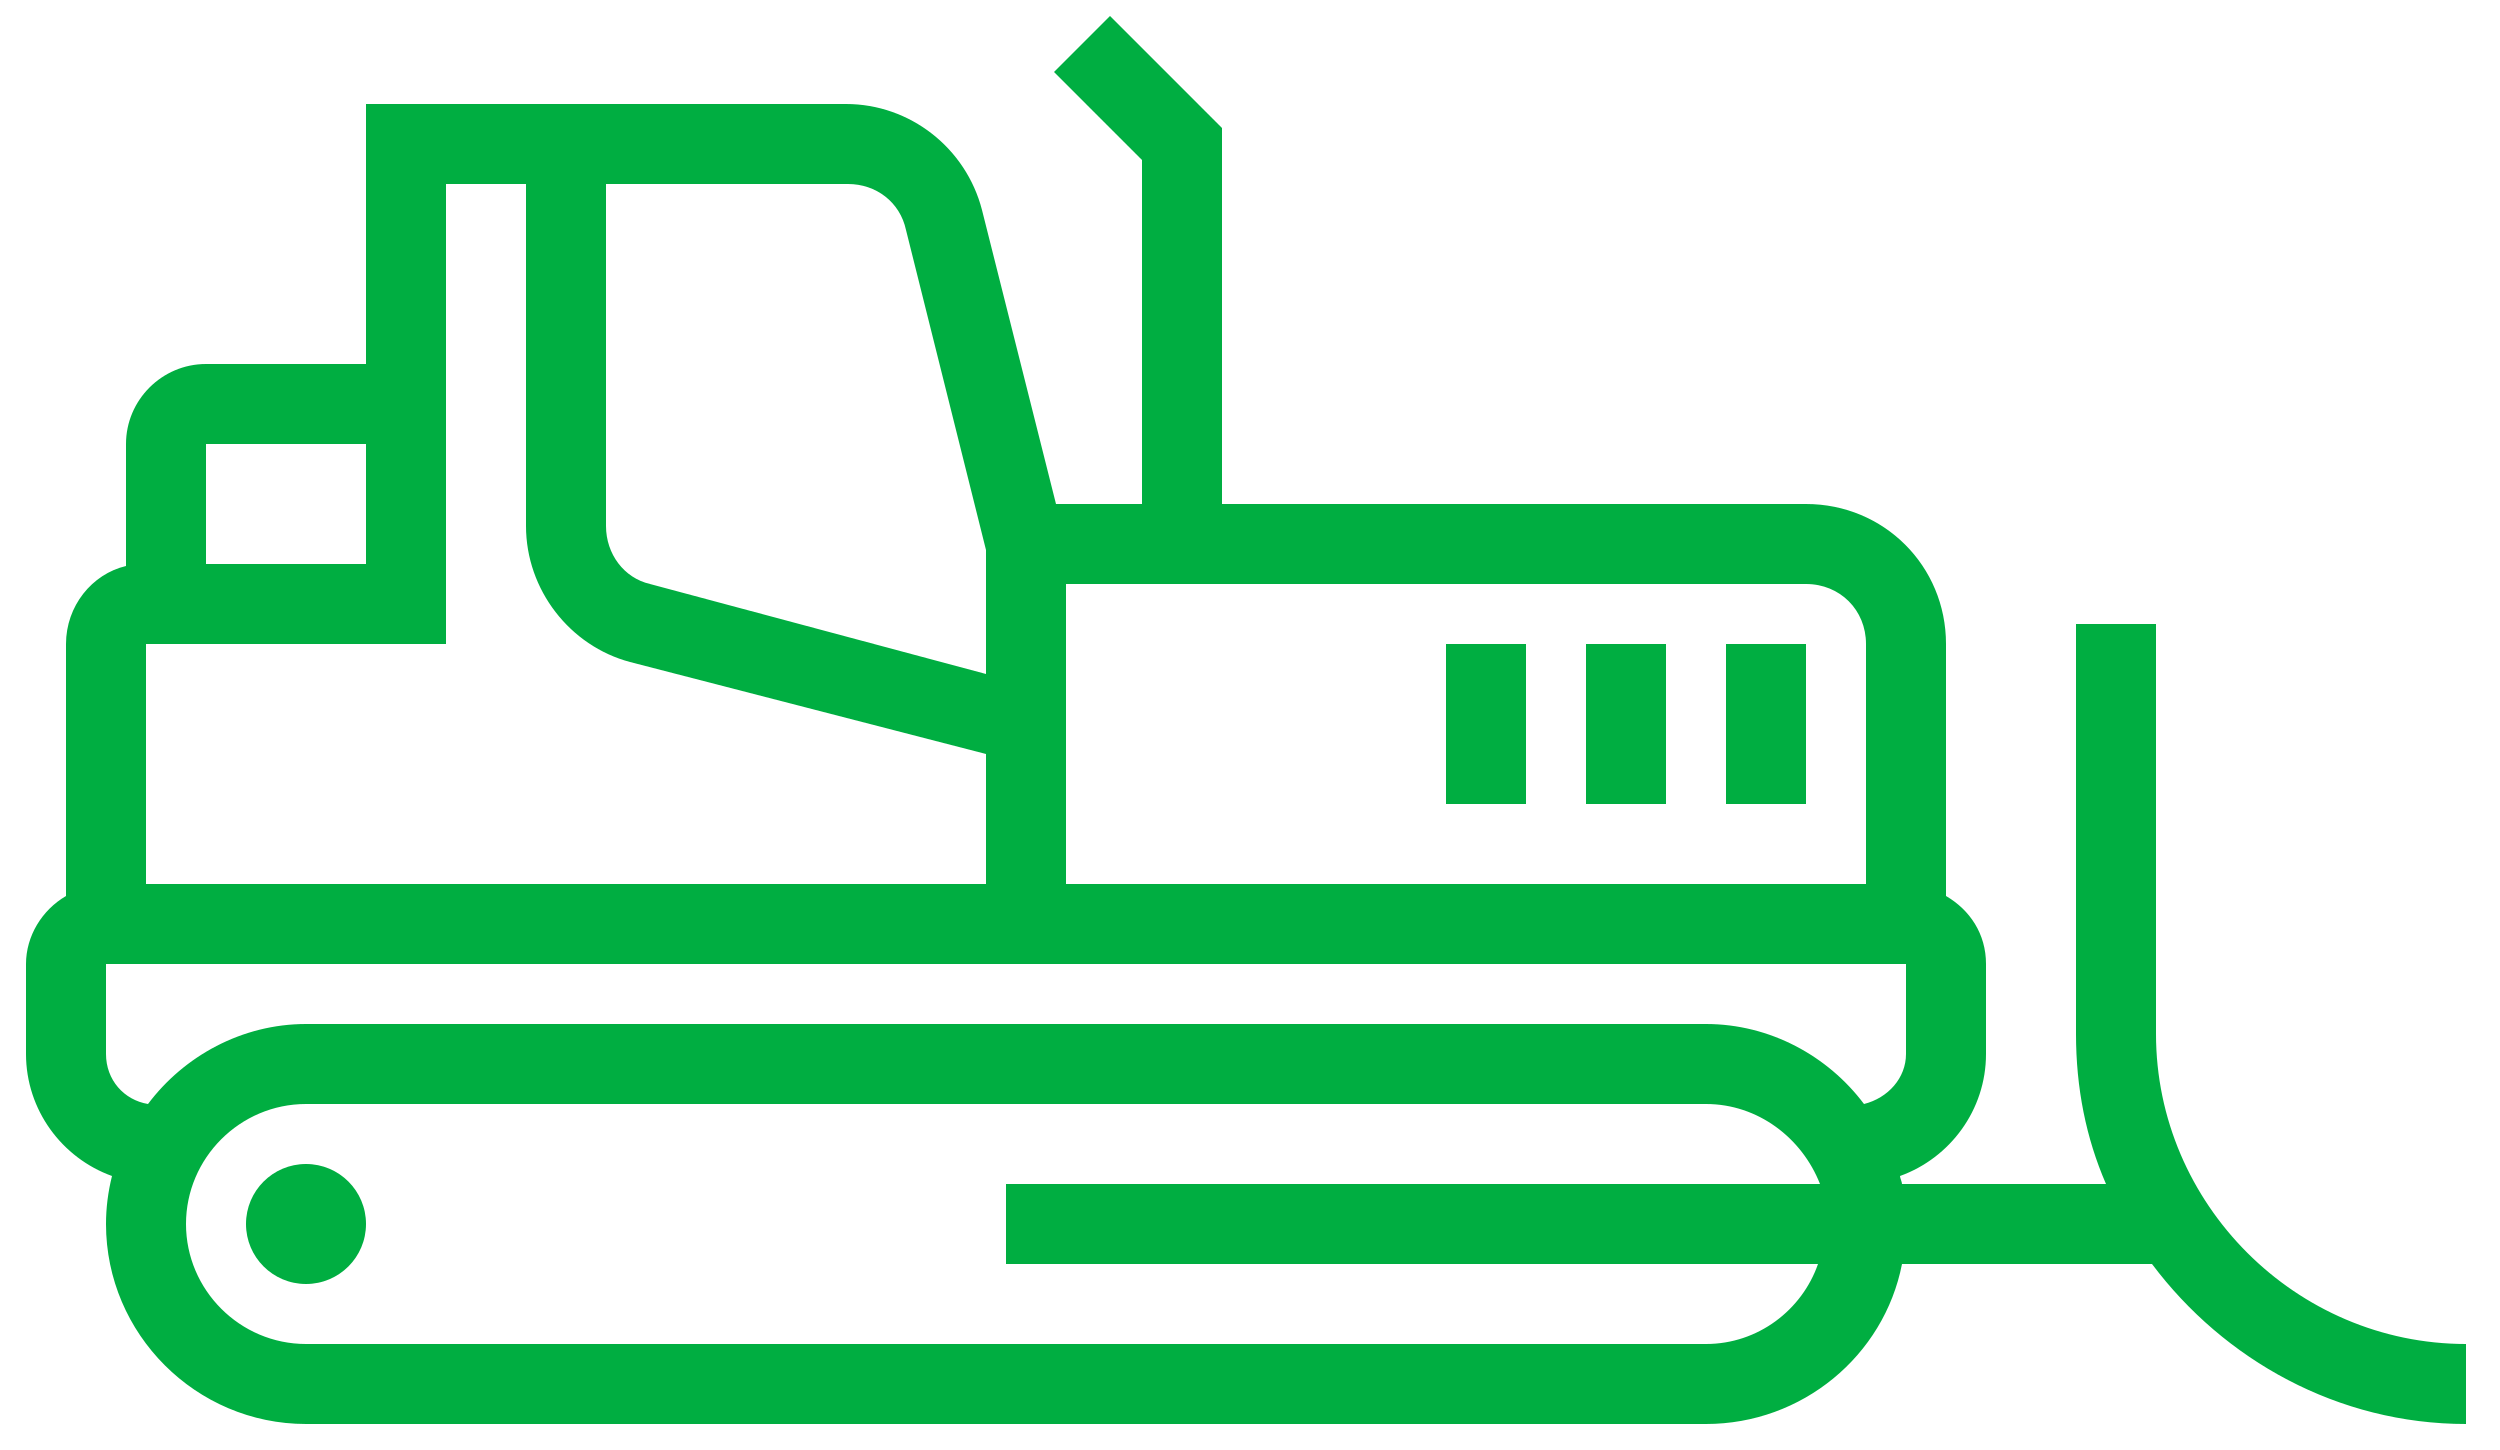<?xml version="1.0" encoding="utf-8"?>
<!-- Generator: Adobe Illustrator 21.1.0, SVG Export Plug-In . SVG Version: 6.00 Build 0)  -->
<svg version="1.1" id="Capa_1" xmlns="http://www.w3.org/2000/svg" xmlns:xlink="http://www.w3.org/1999/xlink" x="0px" y="0px"
	 viewBox="0 0 125 72.5" style="enable-background:new 0 0 125 72.5;" xml:space="preserve">
<style type="text/css">
	.st0{fill:#00AE41;}
</style>
<g>
	<g>
		<rect x="86.3" y="32.2" class="st0" width="4" height="8"/>
		<rect x="79.3" y="32.2" class="st0" width="4" height="8"/>
		<rect x="72.3" y="32.2" class="st0" width="4" height="8"/>
		<path class="st0" d="M5.6,58.8c-0.2,0.8-0.3,1.6-0.3,2.4c0,5.5,4.5,10,10,10h70c4.8,0,8.9-3.4,9.8-8h12.5c3.6,4.8,9.3,8,15.7,8v-4
			c-8.5,0-15.5-7-15.5-15.5V31.2h-4v20.5c0,2.7,0.5,5.2,1.5,7.5H95.1c0-0.1-0.1-0.3-0.1-0.4c2.5-0.9,4.3-3.3,4.3-6.1v-4.5
			c0-1.5-0.8-2.7-2-3.4V32.2c0-3.9-3.1-7-7-7H61.1V6.4l-5.6-5.6l-2.8,2.8L57.1,8v17.2h-4.3l-3.7-14.7c-0.8-3.1-3.6-5.3-6.8-5.3h-24
			v13h-8c-2.2,0-4,1.8-4,4v6.1c-1.7,0.4-3,2-3,3.9v12.6c-1.2,0.7-2,2-2,3.4v4.5C1.3,55.5,3.1,57.9,5.6,58.8z M90.9,63.2
			c-0.8,2.3-3,4-5.6,4h-70c-3.3,0-6-2.7-6-6c0-3.3,2.7-6,6-6h70c2.6,0,4.8,1.7,5.7,4H50.3v4H90.9z M95.3,52.7c0,1.2-0.9,2.2-2.1,2.5
			c-1.8-2.4-4.7-4-7.9-4h-70c-3.2,0-6.1,1.6-7.9,4C6.2,55,5.3,54,5.3,52.7v-4.5h90V52.7z M93.3,32.2v12h-40v-15h37
			C92,29.2,93.3,30.5,93.3,32.2z M45.3,11.5l4,16v6.2l-16.8-4.5c-1.3-0.3-2.2-1.5-2.2-2.9V9.2h12.1C43.8,9.2,45,10.1,45.3,11.5z
			 M22.3,9.2h4v17.1c0,3.2,2.2,6,5.2,6.8l17.8,4.6v6.5h-42v-12h15V9.2z M18.3,22.2v6h-8v-6H18.3z"/>
		<circle class="st0" cx="15.3" cy="61.2" r="3"/>
	</g>
</g>
</svg>
